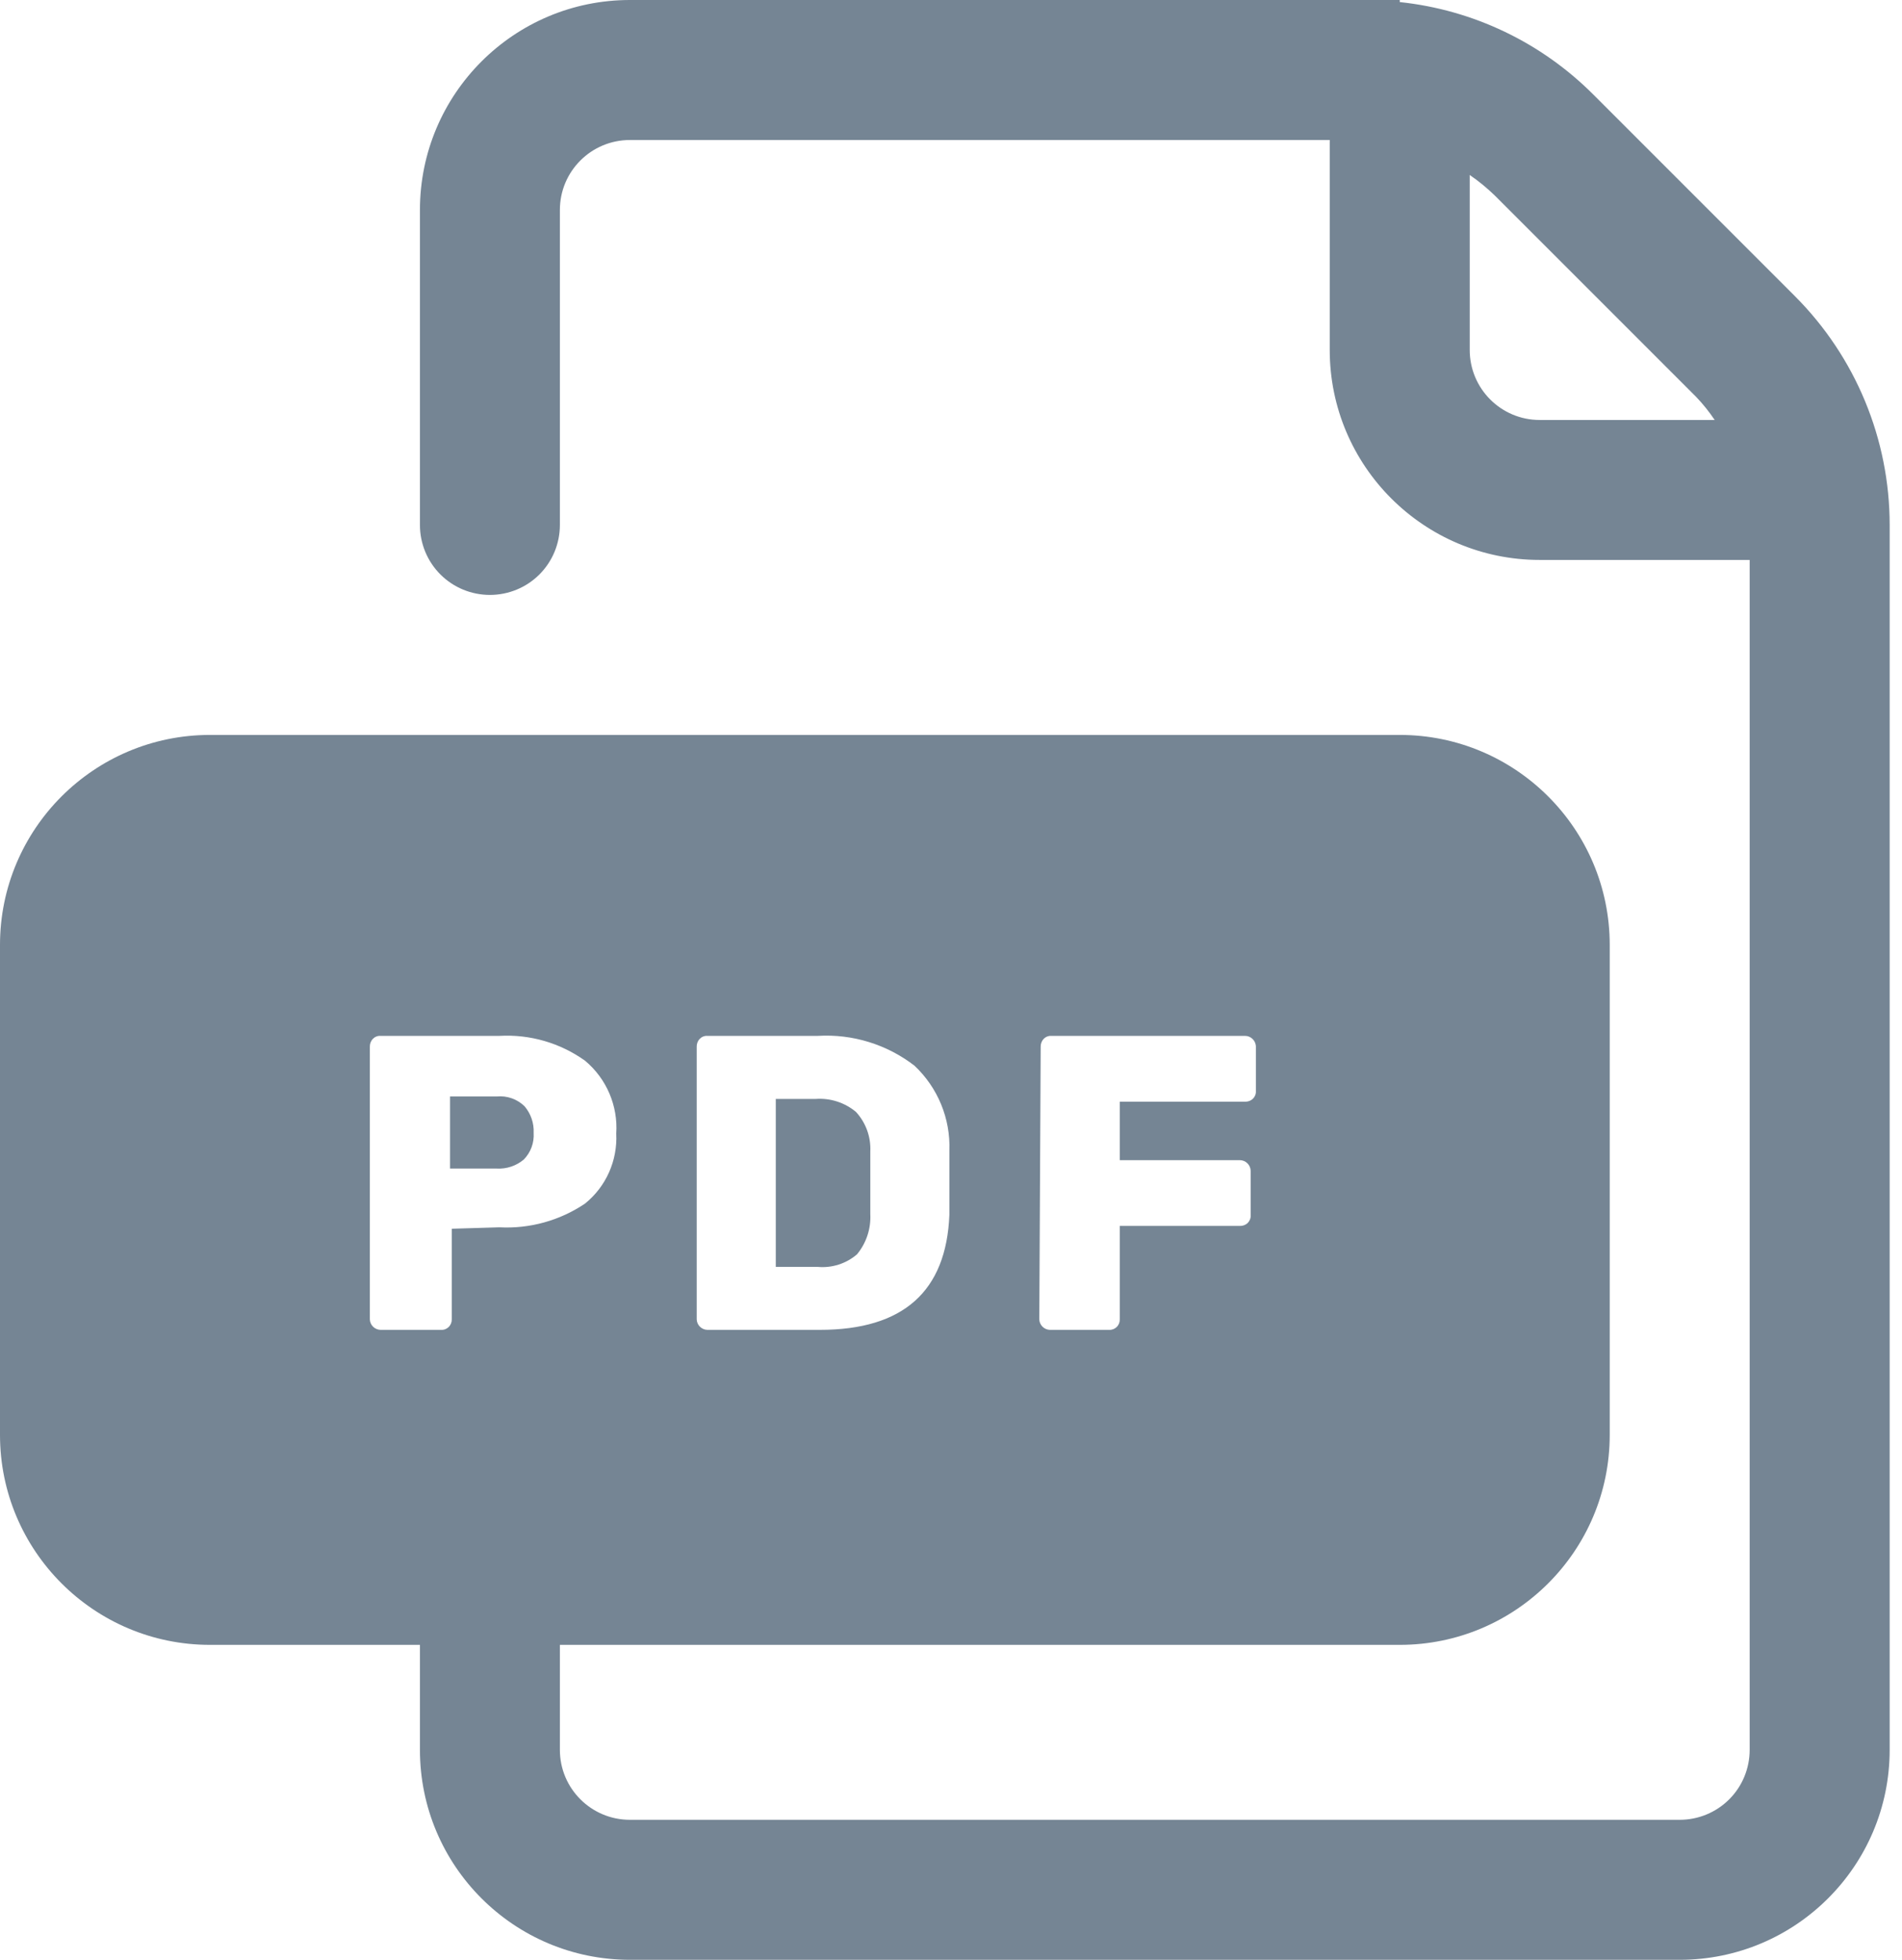 <svg width="33" height="34" viewBox="0 0 33 34" fill="none" xmlns="http://www.w3.org/2000/svg">
<g id="Group">
<path id="Vector" d="M14.869 21.761C15.031 21.565 15.113 21.316 15.1 21.062V20.516V19.976C15.112 19.722 15.022 19.476 14.851 19.29C14.655 19.127 14.406 19.047 14.152 19.065H13.46V21.979H14.189C14.436 22.001 14.681 21.922 14.869 21.761Z" fill="#758594"/>
<path id="Vector_2" d="M8.621 19.022H7.808V20.273H8.621C8.791 20.282 8.958 20.226 9.089 20.115C9.209 19.992 9.27 19.825 9.259 19.654C9.267 19.485 9.21 19.32 9.101 19.192C8.974 19.068 8.799 19.006 8.621 19.022Z" fill="#758594"/>
<path id="Vector_3" d="M31.14 5.136L27.649 1.645C26.746 0.738 25.559 0.17 24.286 0.036V0H10.929C8.917 0 7.286 1.632 7.286 3.643V9.107C7.286 9.429 7.413 9.738 7.641 9.966C7.869 10.194 8.178 10.321 8.5 10.321C8.822 10.321 9.131 10.194 9.359 9.966C9.587 9.738 9.714 9.429 9.714 9.107V3.643C9.714 2.972 10.258 2.429 10.929 2.429H23.071V6.071C23.071 8.083 24.703 9.714 26.714 9.714H30.357V30.357C30.357 30.679 30.23 30.989 30.002 31.216C29.774 31.444 29.465 31.571 29.143 31.571H10.929C10.258 31.571 9.714 31.028 9.714 30.357V28.536H24.286C26.297 28.536 27.929 26.904 27.929 24.893V16.393C27.929 14.382 26.297 12.75 24.286 12.75H3.643C1.632 12.75 0 14.382 0 16.393V24.893C0 26.904 1.632 28.536 3.643 28.536H7.286V30.357C7.286 32.368 8.917 34 10.929 34H29.143C31.154 34 32.786 32.368 32.786 30.357V9.107C32.786 7.618 32.194 6.19 31.14 5.136ZM26.714 7.286C26.043 7.286 25.5 6.742 25.5 6.071V3.036C25.653 3.14 25.797 3.259 25.931 3.388L29.428 6.885C29.547 7.009 29.654 7.143 29.75 7.286L26.714 7.286ZM18.056 18.16C18.055 18.111 18.072 18.062 18.105 18.026C18.134 17.994 18.172 17.976 18.214 17.971H21.602C21.705 17.971 21.79 18.056 21.79 18.16V18.931C21.793 18.981 21.772 19.029 21.736 19.064C21.699 19.098 21.651 19.114 21.602 19.113H19.428V20.127H21.511C21.614 20.127 21.699 20.212 21.699 20.315V21.086C21.702 21.136 21.681 21.185 21.645 21.22C21.608 21.253 21.56 21.27 21.511 21.268H19.428V22.889C19.43 22.936 19.412 22.982 19.38 23.017C19.345 23.053 19.297 23.073 19.246 23.071H18.214C18.116 23.068 18.035 22.988 18.032 22.889L18.056 18.16ZM12.088 18.16C12.087 18.111 12.104 18.062 12.137 18.026C12.172 17.989 12.22 17.968 12.271 17.971H14.189C14.792 17.935 15.387 18.119 15.865 18.487C16.271 18.868 16.493 19.406 16.472 19.963V20.521V21.074C16.419 22.405 15.671 23.071 14.226 23.071H12.271C12.172 23.068 12.091 22.988 12.088 22.889L12.088 18.16ZM7.838 21.317V22.889C7.84 22.936 7.821 22.982 7.79 23.017C7.755 23.053 7.706 23.074 7.656 23.071H6.6C6.501 23.068 6.42 22.988 6.417 22.889V18.159C6.416 18.111 6.433 18.062 6.466 18.026C6.501 17.989 6.549 17.968 6.6 17.971H8.664C9.195 17.941 9.719 18.093 10.151 18.402C10.523 18.713 10.724 19.183 10.692 19.665C10.716 20.133 10.516 20.585 10.151 20.88C9.714 21.175 9.192 21.32 8.664 21.292L7.838 21.317Z" fill="#758594"/>
</g>
</svg>

